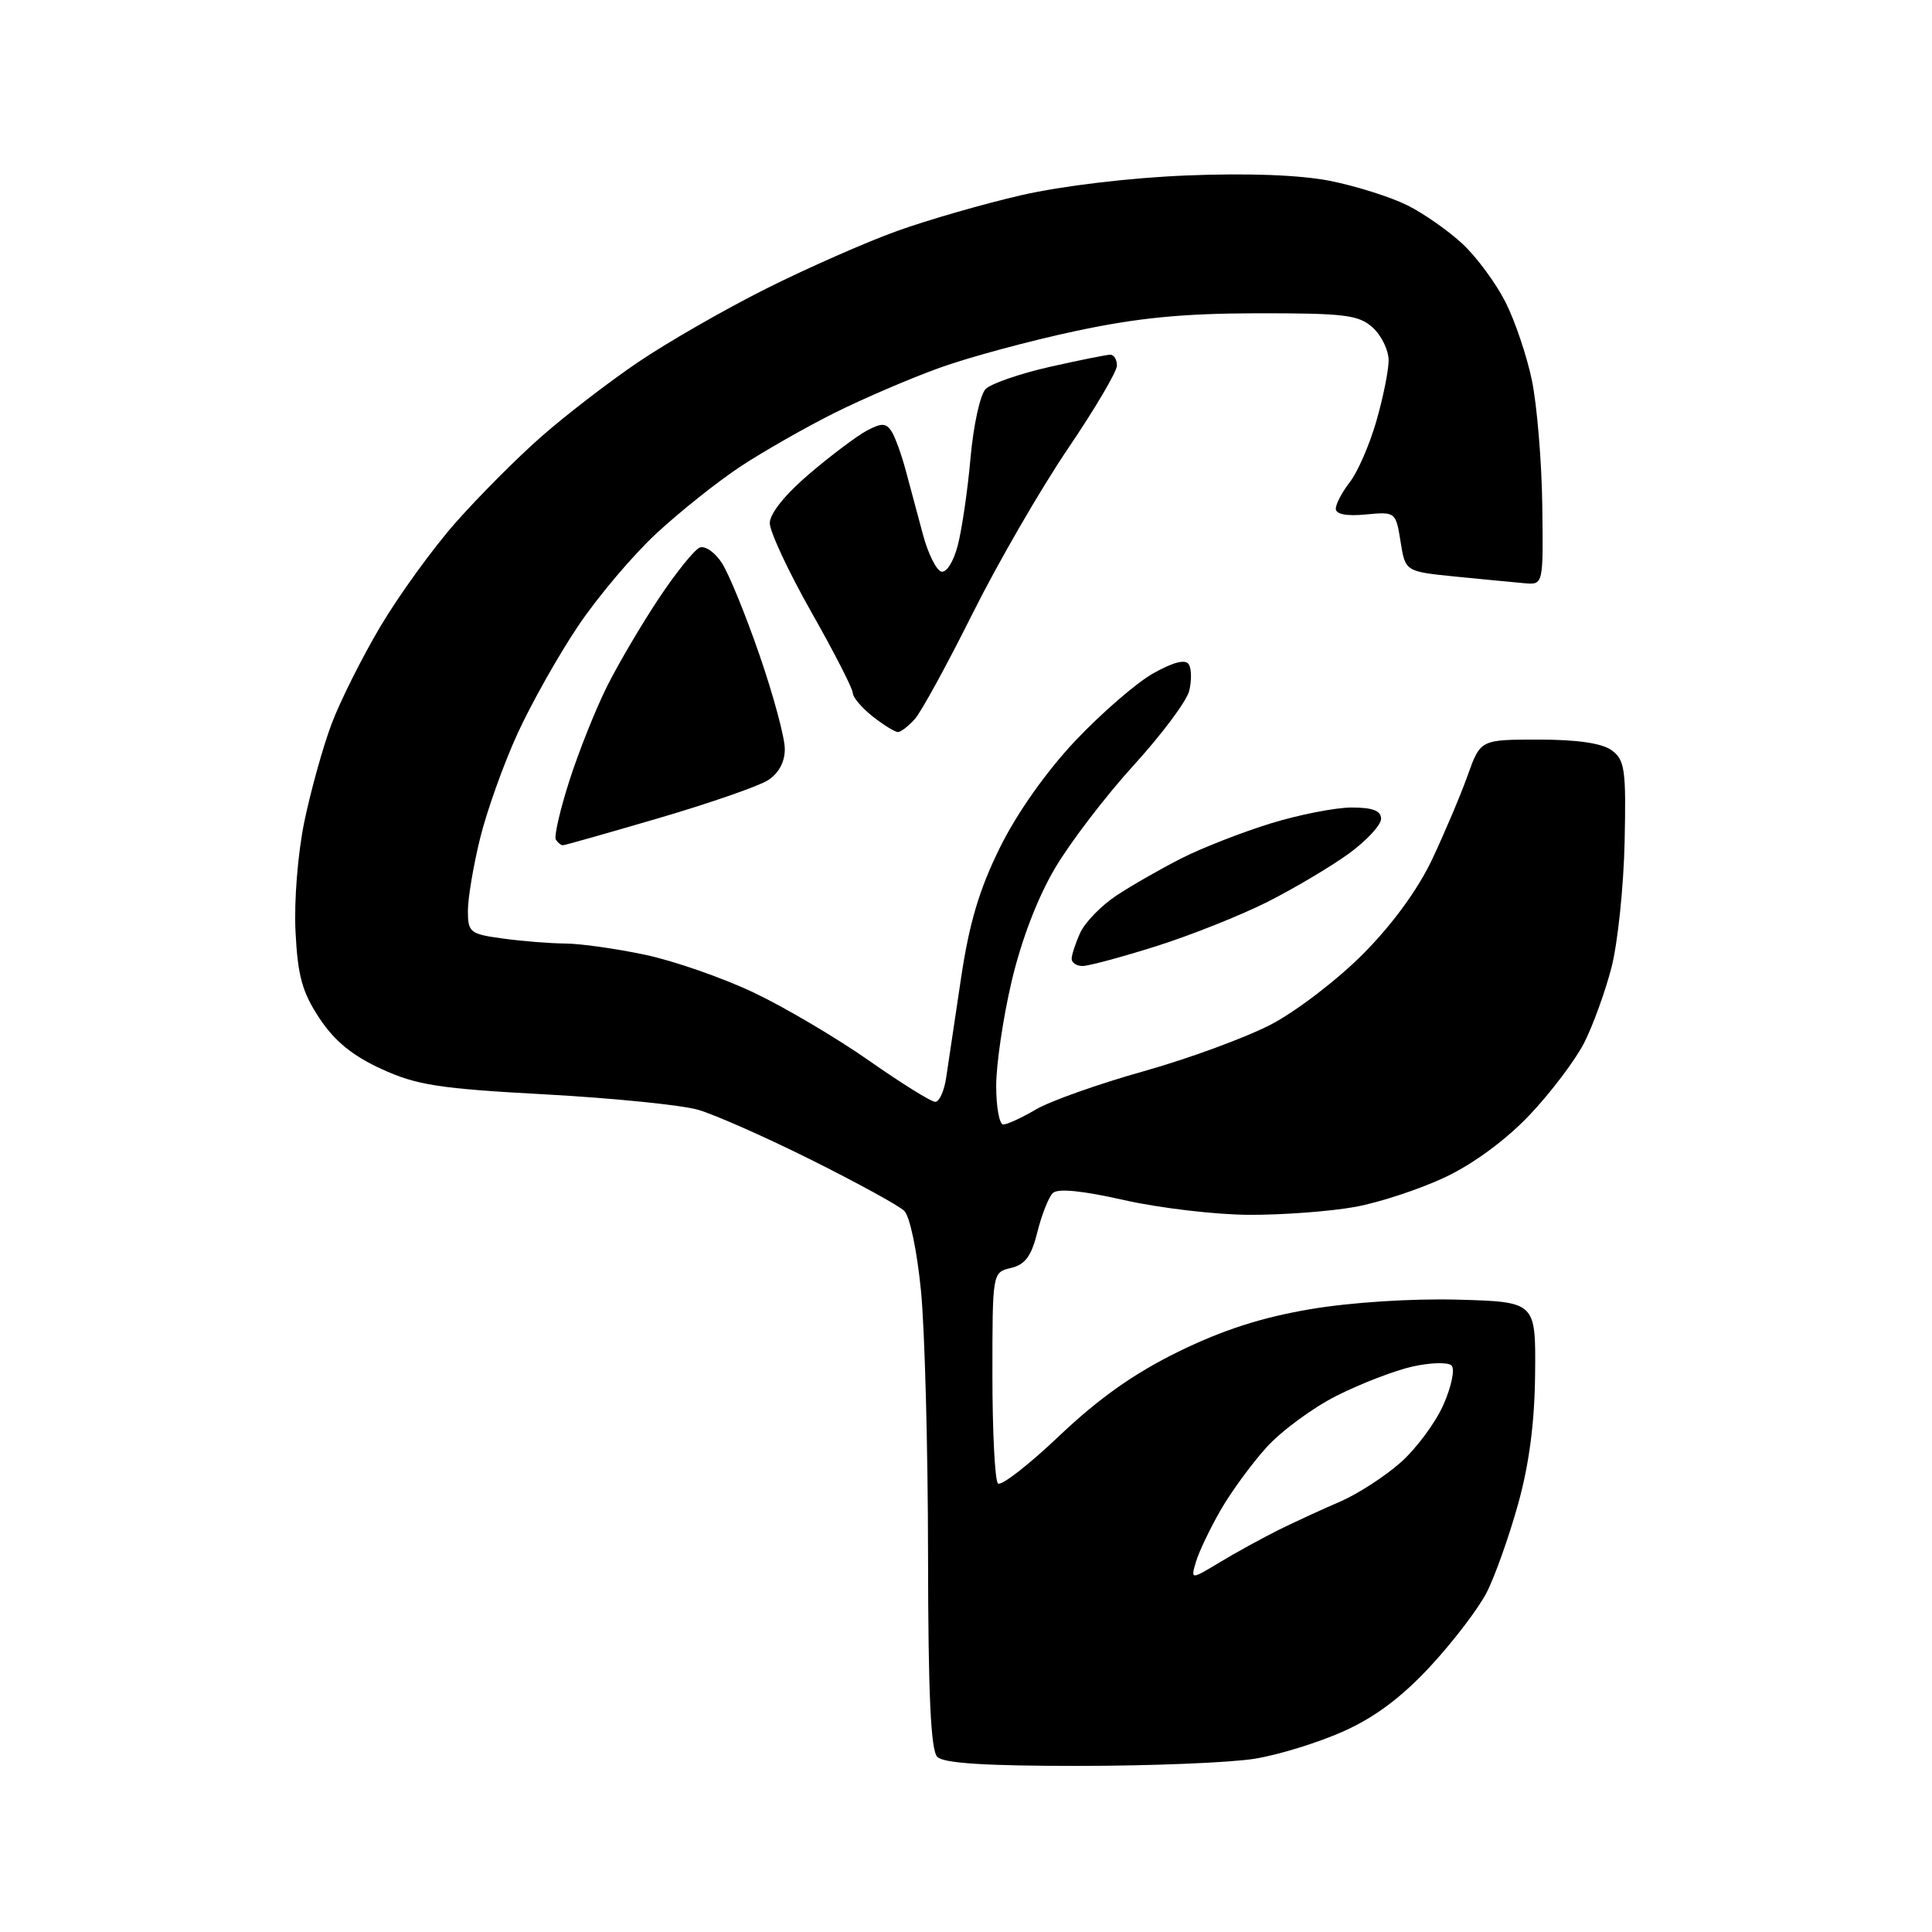 <?xml version="1.0" encoding="UTF-8" standalone="no"?>
<svg 
  version="1.1" 
  xmlns="http://www.w3.org/2000/svg" 
  xmlns:xlink="http://www.w3.org/1999/xlink" 
  xmlns:svg="http://www.w3.org/2000/svg"
  xmlns:rdf="http://www.w3.org/1999/02/22-rdf-syntax-ns#"
  xmlns:cc="http://creativecommons.org/ns#"
  xmlns:dc="http://purl.org/dc/elements/1.1/"
  viewBox="0 0 256 256"
  width="256"
  height="256"
>
<style>svg {background-color: white; }</style>"
<path stroke="none" fill="black" fill-rule="evenodd" d="M142.95,233.99C130.63,234.00 125.04,233.64 124.20,232.80C123.33,231.93 122.99,224.56 122.97,206.05C122.96,192.00 122.54,176.27 122.04,171.10C121.52,165.77 120.56,161.15 119.81,160.44C119.09,159.74 113.55,156.71 107.50,153.69C101.45,150.67 94.70,147.69 92.50,147.05C90.30,146.42 81.18,145.50 72.23,145.01C58.19,144.25 55.22,143.79 50.55,141.65C46.71,139.89 44.33,137.95 42.33,134.93C40.05,131.48 39.45,129.33 39.16,123.48C38.95,119.39 39.46,113.07 40.33,108.86C41.18,104.77 42.79,98.97 43.92,95.97C45.04,92.96 47.97,87.12 50.41,83.00C52.86,78.88 57.34,72.68 60.38,69.24C63.42,65.80 68.51,60.68 71.70,57.88C74.89,55.07 80.66,50.63 84.52,48.01C88.38,45.39 96.03,41.00 101.52,38.25C107.01,35.50 114.82,32.06 118.89,30.60C122.95,29.14 130.38,27.00 135.39,25.85C140.75,24.63 149.74,23.55 157.24,23.25C165.35,22.92 172.24,23.18 176.21,23.96C179.64,24.64 184.26,26.10 186.48,27.20C188.69,28.31 192.00,30.63 193.84,32.36C195.68,34.09 198.21,37.52 199.47,40.00C200.73,42.48 202.32,47.17 202.99,50.42C203.66,53.68 204.28,61.11 204.36,66.92C204.50,77.50 204.50,77.50 202.00,77.28C200.62,77.16 196.51,76.76 192.86,76.40C186.21,75.73 186.21,75.73 185.58,71.76C184.95,67.83 184.91,67.80 180.97,68.17C178.44,68.42 177.00,68.14 177.00,67.41C177.00,66.78 177.84,65.20 178.86,63.88C179.89,62.57 181.46,58.96 182.36,55.85C183.26,52.74 184.00,49.09 184.00,47.75C184.00,46.41 183.05,44.45 181.89,43.40C180.05,41.73 178.18,41.50 166.64,41.51C156.73,41.53 150.81,42.10 142.55,43.86C136.53,45.14 128.43,47.32 124.55,48.72C120.67,50.11 114.35,52.83 110.50,54.75C106.65,56.68 101.06,59.87 98.08,61.84C95.10,63.81 90.11,67.78 86.99,70.67C83.87,73.56 79.19,79.09 76.59,82.97C73.99,86.84 70.37,93.27 68.55,97.26C66.73,101.24 64.51,107.45 63.62,111.06C62.73,114.67 62.00,119.00 62.00,120.68C62.00,123.55 62.27,123.77 66.64,124.36C69.19,124.71 72.90,125.01 74.89,125.02C76.88,125.03 81.64,125.70 85.47,126.51C89.31,127.32 95.79,129.58 99.87,131.52C103.96,133.46 110.82,137.51 115.12,140.52C119.42,143.53 123.38,146.00 123.92,146.00C124.47,146.00 125.12,144.54 125.38,142.75C125.64,140.96 126.52,135.06 127.34,129.63C128.43,122.31 129.76,117.84 132.50,112.30C134.77,107.71 138.62,102.26 142.48,98.16C145.94,94.50 150.59,90.47 152.81,89.22C155.50,87.72 157.08,87.32 157.52,88.03C157.89,88.63 157.91,90.21 157.57,91.56C157.24,92.90 153.93,97.33 150.23,101.39C146.53,105.45 141.83,111.59 139.80,115.03C137.49,118.93 135.33,124.57 134.05,130.02C132.92,134.82 132.00,141.05 132.00,143.87C132.00,146.69 132.42,149.00 132.94,149.00C133.46,149.00 135.41,148.10 137.28,147.00C139.15,145.90 145.57,143.62 151.56,141.94C157.54,140.26 165.15,137.46 168.47,135.72C171.79,133.98 177.26,129.79 180.63,126.39C184.48,122.52 187.88,117.86 189.77,113.86C191.42,110.36 193.54,105.36 194.47,102.75C196.17,98.00 196.17,98.00 203.89,98.00C209.00,98.00 212.28,98.48 213.56,99.42C215.30,100.70 215.48,101.96 215.27,111.59C215.14,117.49 214.36,124.95 213.54,128.16C212.71,131.37 211.08,135.88 209.91,138.18C208.74,140.47 205.50,144.76 202.71,147.71C199.61,150.99 195.29,154.18 191.57,155.95C188.23,157.54 182.83,159.32 179.57,159.92C176.30,160.51 170.00,160.99 165.57,160.97C161.13,160.96 153.68,160.08 149.00,159.03C143.40,157.76 140.16,157.44 139.50,158.09C138.95,158.63 138.03,160.96 137.46,163.25C136.67,166.44 135.84,167.57 133.96,168.01C131.50,168.60 131.50,168.60 131.50,182.22C131.50,189.71 131.83,196.16 132.23,196.56C132.63,196.97 136.30,194.12 140.38,190.24C145.60,185.29 150.27,181.98 156.15,179.10C162.04,176.22 167.19,174.56 173.65,173.47C179.03,172.56 187.06,172.05 193.15,172.21C203.50,172.50 203.50,172.50 203.41,182.00C203.35,188.47 202.63,194.00 201.15,199.32C199.95,203.63 198.08,208.88 197.00,211.00C195.92,213.11 192.57,217.51 189.55,220.77C185.77,224.86 182.20,227.54 178.04,229.40C174.73,230.89 169.43,232.53 166.26,233.04C163.09,233.56 152.60,233.99 142.95,233.99zM161.63,207.01C163.76,205.72 167.29,203.79 169.47,202.70C171.66,201.62 175.31,199.94 177.58,198.97C179.85,197.99 183.42,195.69 185.52,193.85C187.62,192.01 190.20,188.54 191.26,186.14C192.32,183.75 192.81,181.41 192.34,180.94C191.88,180.48 189.56,180.54 187.18,181.07C184.80,181.60 180.28,183.35 177.12,184.94C173.96,186.53 169.77,189.62 167.81,191.79C165.84,193.97 163.10,197.72 161.72,200.13C160.34,202.53 158.88,205.59 158.48,206.92C157.76,209.34 157.76,209.34 161.63,207.01zM143.45,128.00C142.65,128.00 142.00,127.57 142.00,127.05C142.00,126.52 142.51,124.97 143.14,123.59C143.77,122.21 145.93,119.99 147.94,118.66C149.95,117.33 153.83,115.11 156.55,113.73C159.27,112.35 164.58,110.28 168.36,109.11C172.13,107.95 176.96,107.00 179.11,107.00C181.89,107.00 183.00,107.42 183.00,108.49C183.00,109.32 181.09,111.38 178.75,113.09C176.41,114.79 171.57,117.67 168.00,119.48C164.43,121.28 157.76,123.94 153.20,125.38C148.63,126.82 144.24,128.00 143.45,128.00zM74.58,112.00C74.33,112.00 73.91,111.66 73.65,111.25C73.40,110.83 74.20,107.35 75.43,103.50C76.66,99.65 78.90,94.03 80.41,91.00C81.92,87.97 85.03,82.70 87.31,79.27C89.59,75.84 92.03,72.82 92.73,72.55C93.43,72.28 94.74,73.20 95.64,74.58C96.55,75.96 98.80,81.46 100.64,86.80C102.48,92.13 103.99,97.73 103.99,99.23C104.00,100.97 103.19,102.47 101.75,103.39C100.51,104.18 94.00,106.44 87.27,108.41C80.55,110.38 74.84,112.00 74.58,112.00zM118.98,97.00C118.59,97.00 117.08,96.07 115.63,94.93C114.19,93.79 113.00,92.39 113.00,91.83C113.00,91.26 110.53,86.43 107.50,81.09C104.47,75.74 102.00,70.44 102.00,69.31C102.00,68.05 104.05,65.50 107.25,62.78C110.14,60.32 113.57,57.74 114.88,57.05C116.82,56.02 117.41,56.04 118.13,57.15C118.61,57.89 119.48,60.30 120.06,62.50C120.64,64.70 121.66,68.49 122.32,70.92C122.98,73.35 124.05,75.52 124.70,75.73C125.38,75.96 126.32,74.49 126.90,72.31C127.45,70.22 128.22,64.98 128.60,60.68C128.98,56.37 129.88,52.27 130.60,51.55C131.32,50.83 135.13,49.51 139.07,48.62C143.02,47.73 146.64,47.00 147.12,47.00C147.61,47.00 148.00,47.65 148.00,48.44C148.00,49.23 145.07,54.20 141.48,59.49C137.90,64.78 132.22,74.59 128.87,81.30C125.52,88.01 122.09,94.29 121.24,95.25C120.39,96.21 119.37,97.00 118.98,97.00z" />

</svg>
